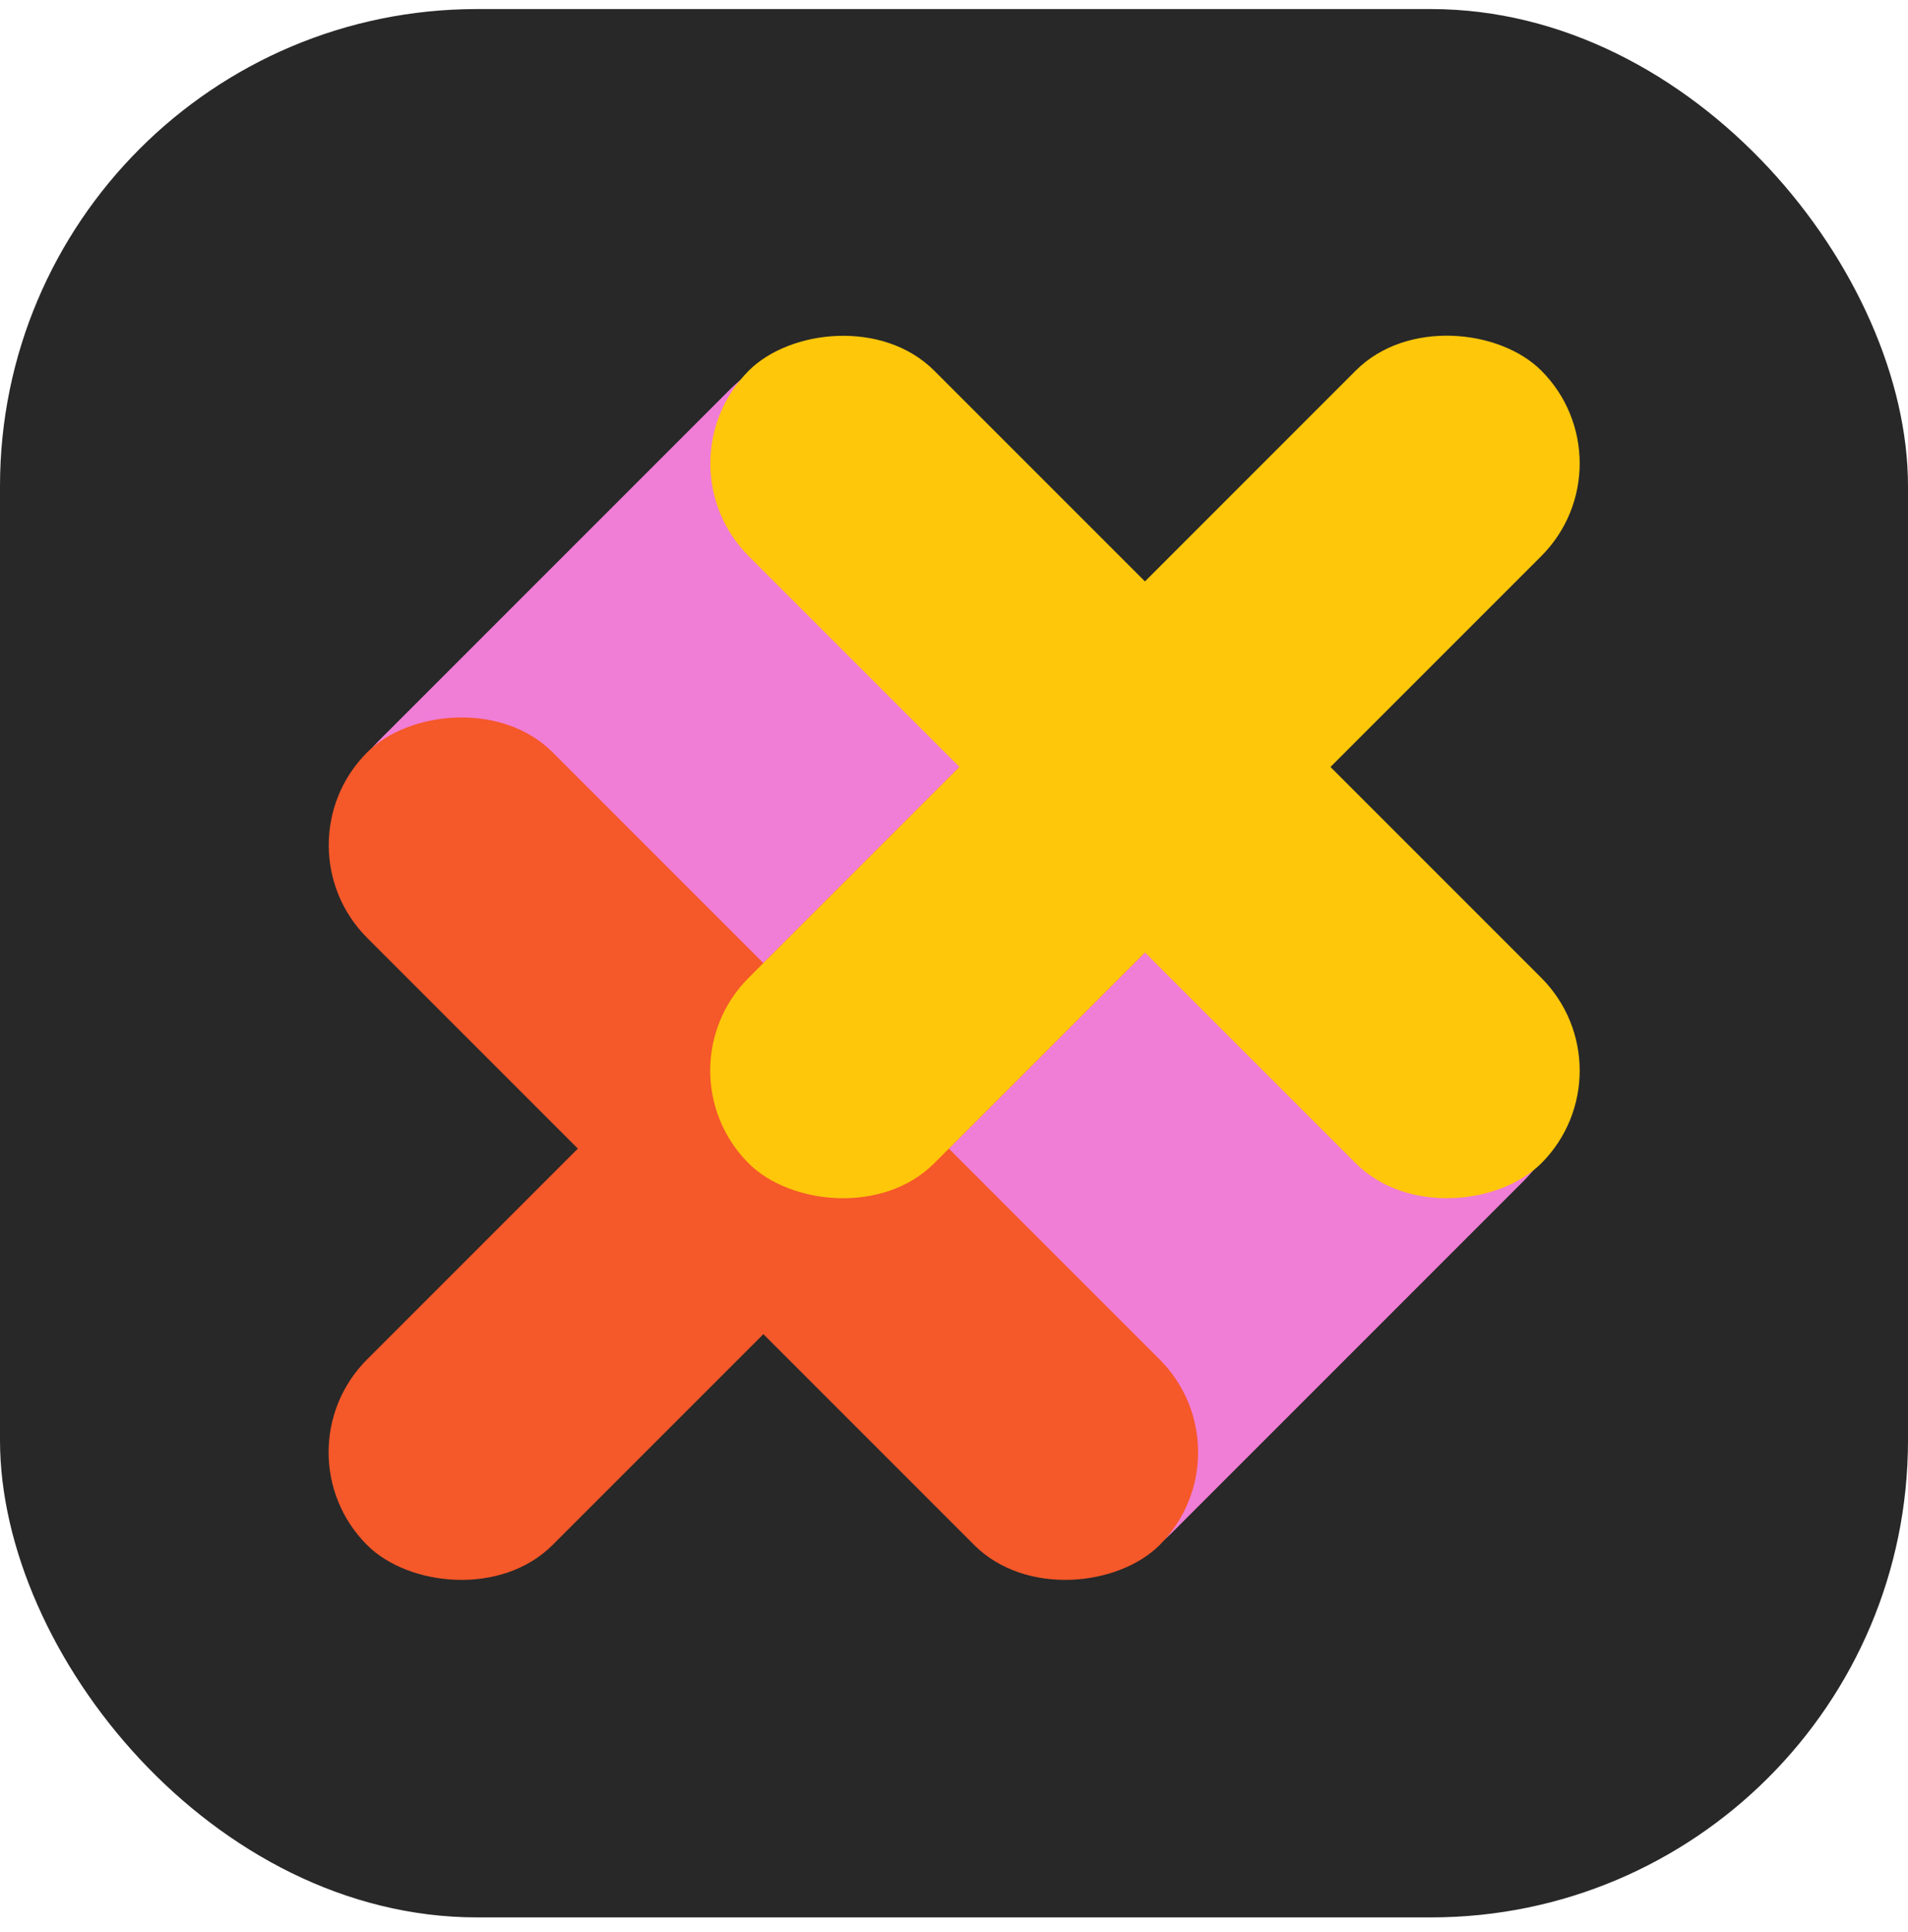 <svg width="80" height="81" viewBox="0 0 80 81" fill="none" xmlns="http://www.w3.org/2000/svg">
<rect y="0.38" width="80" height="80" rx="20" fill="#282828"/>
<rect width="47" height="32.913" rx="6" transform="matrix(-0.707 -0.707 -0.707 0.707 68.137 45.255)" fill="#F07DD6"/>
<rect x="11.5" y="60.88" width="47" height="11" rx="5.5" transform="rotate(-45 11.5 60.88)" fill="#F55829"/>
<rect width="47" height="11" rx="5.5" transform="matrix(-0.707 -0.707 -0.707 0.707 52.512 60.88)" fill="#F55829"/>
<rect x="27.5" y="44.88" width="47" height="11" rx="5.5" transform="rotate(-45 27.5 44.88)" fill="#FEC70A"/>
<rect width="47" height="11" rx="5.5" transform="matrix(-0.707 -0.707 -0.707 0.707 68.512 44.88)" fill="#FEC70A"/>
</svg>
